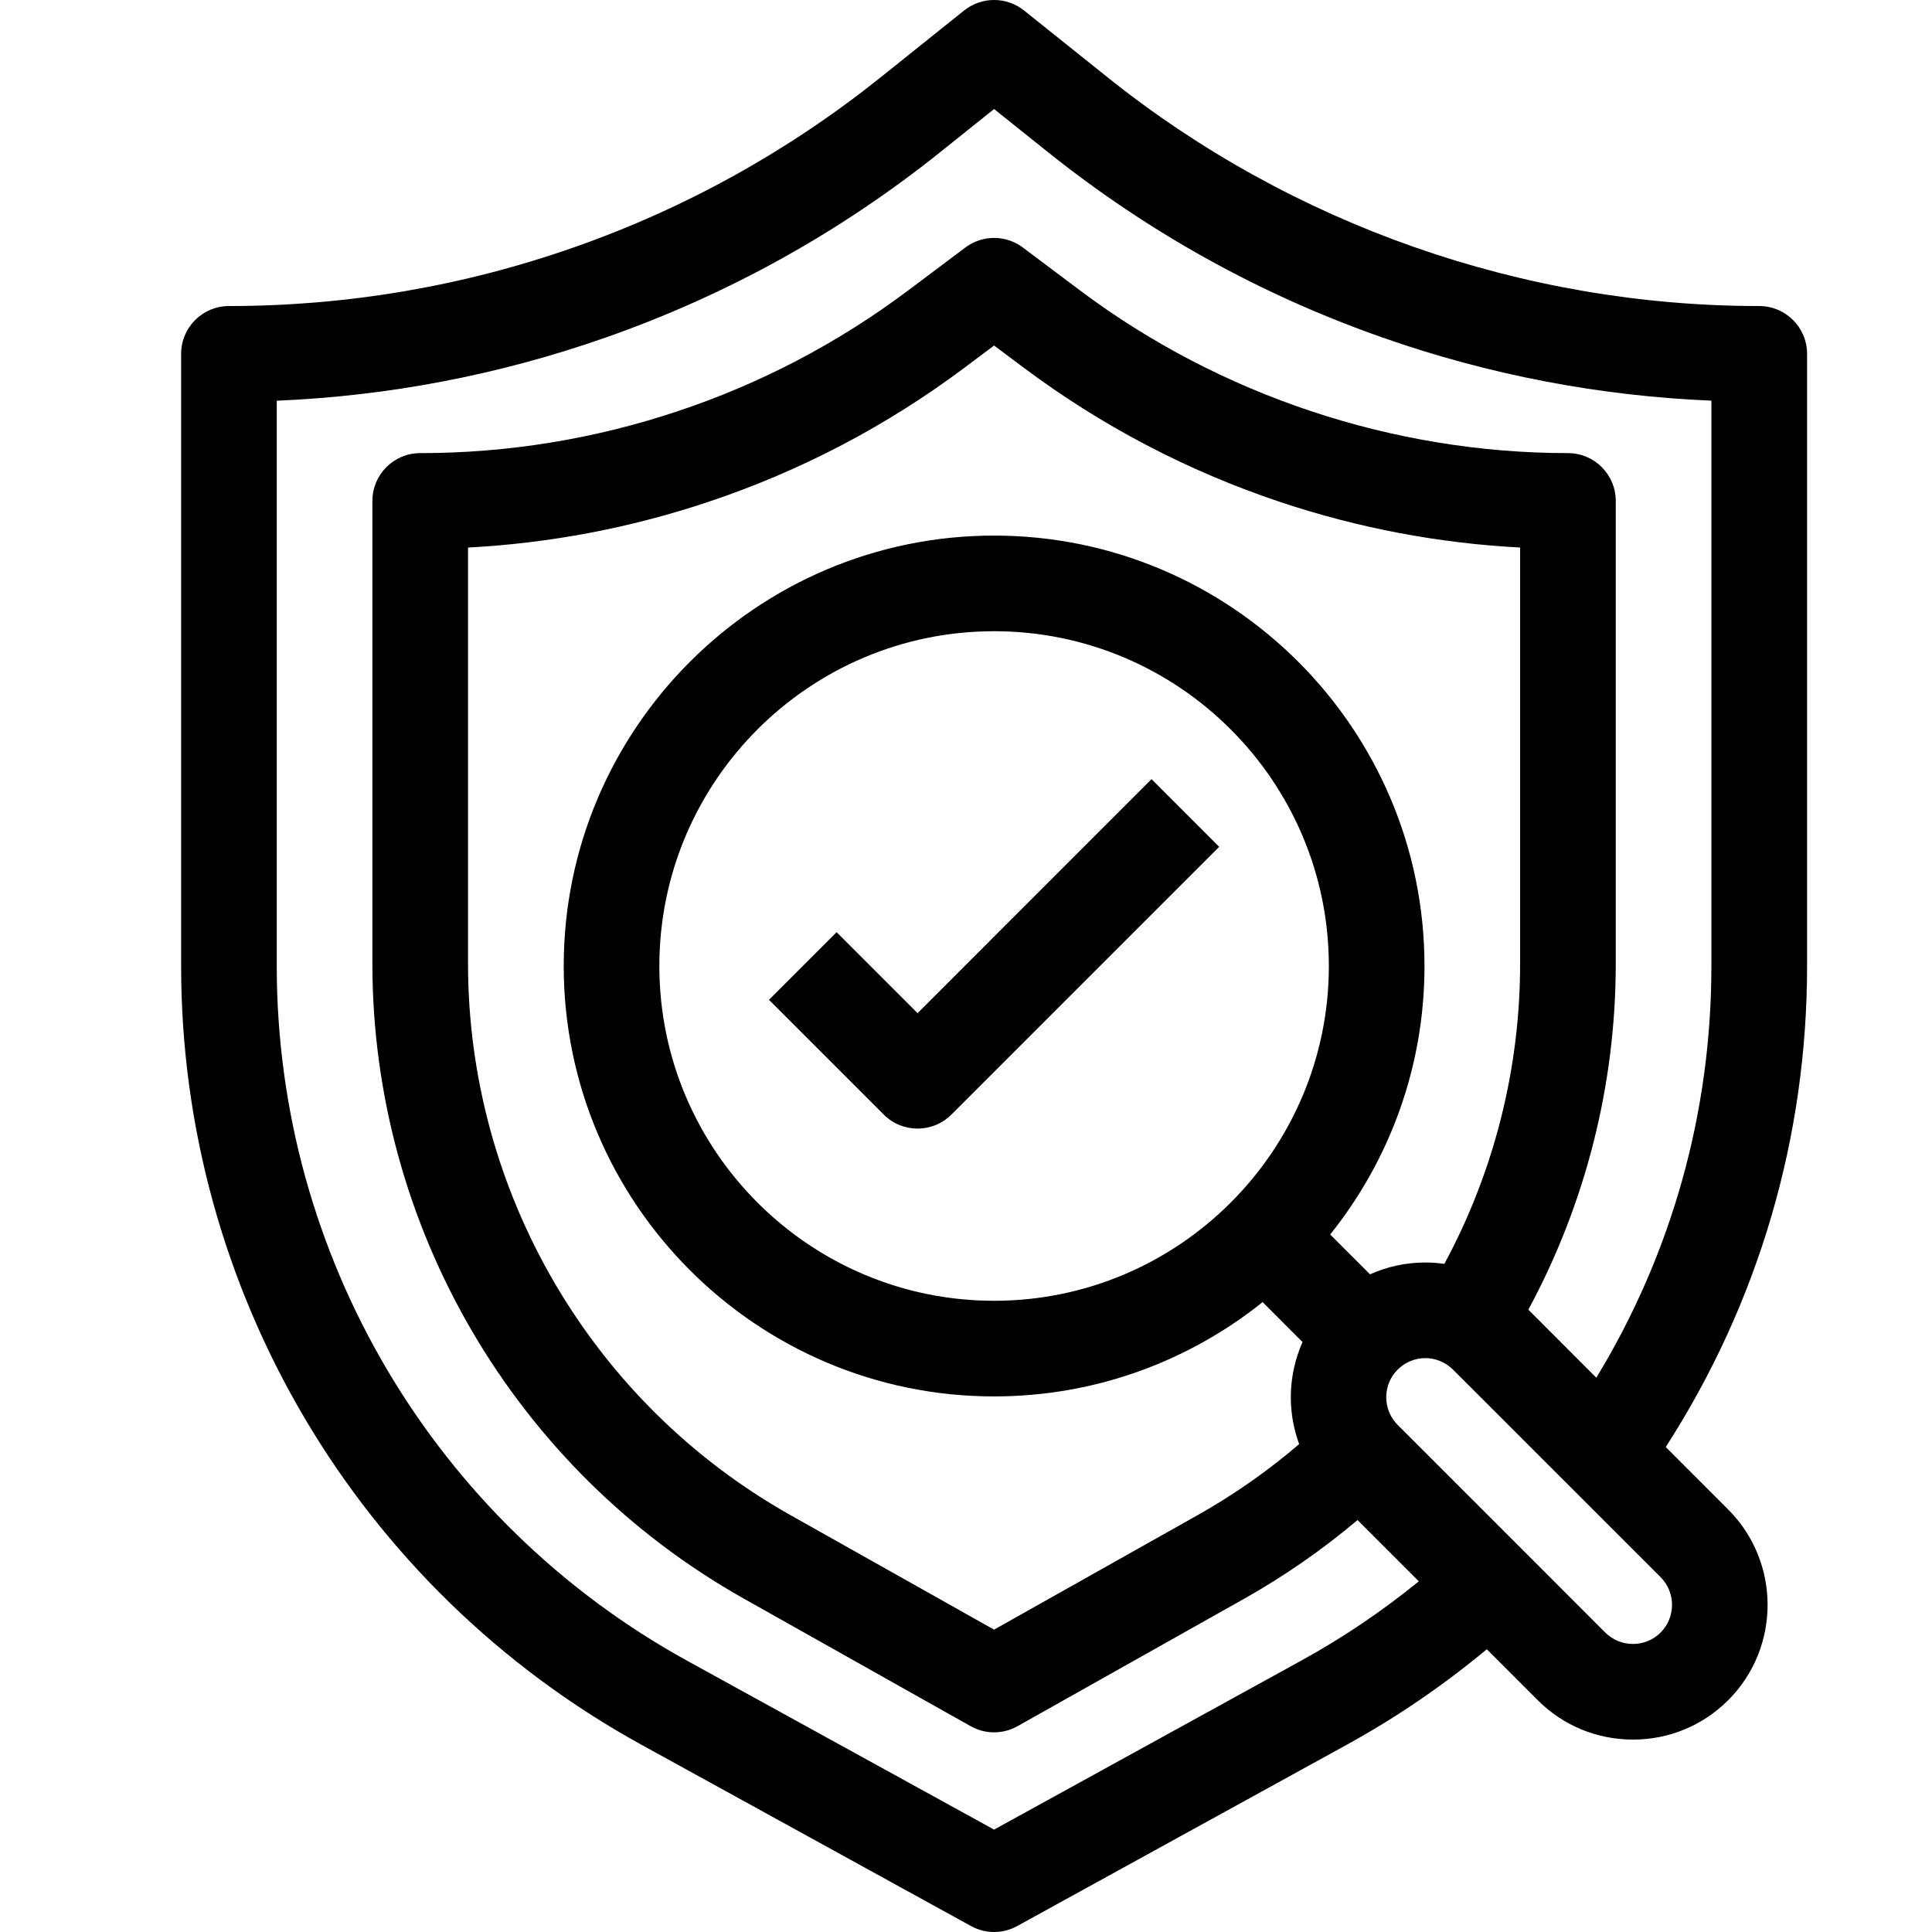 <svg width="32" height="32" viewBox="0 0 32 32" fill="none" xmlns="http://www.w3.org/2000/svg">
<path d="M15.198 16.781L13.857 15.44L12.737 16.56L14.638 18.461C14.792 18.616 14.995 18.693 15.198 18.693C15.4 18.693 15.603 18.616 15.758 18.461L20.193 14.026L19.073 12.905L15.198 16.781Z" fill="black"/>
<path d="M29.931 5.861C29.931 5.424 29.576 5.069 29.139 5.069C25.232 5.069 21.4 3.725 18.349 1.284L16.96 0.173C16.671 -0.058 16.26 -0.058 15.97 0.173L14.582 1.284C13.057 2.504 11.351 3.45 9.509 4.096C7.668 4.742 5.744 5.069 3.792 5.069C3.354 5.069 3 5.424 3 5.861V16.002C3 21.371 5.922 26.313 10.627 28.9L16.084 31.902C16.202 31.967 16.334 32 16.465 32C16.597 32 16.728 31.967 16.847 31.902L22.304 28.9C23.128 28.448 23.905 27.916 24.626 27.317L25.469 28.16C25.89 28.581 26.451 28.813 27.047 28.813C27.644 28.813 28.204 28.581 28.625 28.16C28.625 28.159 28.626 28.159 28.626 28.159C29.494 27.289 29.494 25.873 28.625 25.003L27.59 23.967C29.123 21.587 29.931 18.848 29.931 16.002V5.861ZM25.178 15.962C25.178 17.702 24.746 19.409 23.923 20.934C23.819 20.919 23.713 20.911 23.608 20.911C23.287 20.911 22.977 20.979 22.692 21.107L22.032 20.447C23.009 19.227 23.594 17.681 23.594 16C23.594 12.069 20.396 8.871 16.465 8.871C12.535 8.871 9.337 12.069 9.337 16C9.337 19.931 12.535 23.129 16.465 23.129C18.146 23.129 19.692 22.544 20.913 21.567L21.574 22.229C21.337 22.761 21.316 23.371 21.518 23.919C20.999 24.364 20.436 24.758 19.836 25.096L16.465 26.992L13.094 25.096C9.799 23.243 7.752 19.743 7.752 15.962V9.069C9.102 8.998 10.433 8.746 11.719 8.317C13.257 7.805 14.694 7.052 15.99 6.079L16.465 5.723L16.941 6.079C18.237 7.051 19.674 7.804 21.211 8.317C22.497 8.746 23.828 8.998 25.178 9.069V15.962ZM16.465 21.545C13.408 21.545 10.921 19.057 10.921 16C10.921 12.943 13.408 10.455 16.465 10.455C19.523 10.455 22.01 12.943 22.01 16C22.01 19.057 19.523 21.545 16.465 21.545ZM27.505 27.04C27.383 27.162 27.22 27.229 27.047 27.229C26.873 27.229 26.711 27.162 26.588 27.04L25.223 25.674L25.222 25.673L23.15 23.601C23.138 23.589 23.127 23.577 23.116 23.565C23.089 23.533 23.065 23.499 23.045 23.464C22.985 23.357 22.957 23.237 22.961 23.119C22.967 22.96 23.03 22.804 23.149 22.686C23.272 22.563 23.435 22.495 23.608 22.495C23.716 22.495 23.822 22.522 23.917 22.574C23.971 22.603 24.022 22.641 24.066 22.685L27.505 26.123C27.757 26.375 27.757 26.787 27.505 27.04ZM28.346 16.002C28.346 18.426 27.69 20.764 26.44 22.819L25.314 21.692C26.263 19.935 26.762 17.968 26.762 15.962V8.297C26.762 7.859 26.408 7.505 25.97 7.505C23.076 7.505 20.207 6.549 17.891 4.812L16.941 4.099C16.659 3.888 16.272 3.888 15.99 4.099L15.04 4.812C13.88 5.682 12.595 6.355 11.219 6.813C9.843 7.272 8.41 7.505 6.96 7.505C6.523 7.505 6.168 7.859 6.168 8.297V15.962C6.168 20.314 8.525 24.343 12.318 26.477L16.077 28.591C16.198 28.659 16.331 28.693 16.465 28.693C16.599 28.693 16.733 28.659 16.854 28.591L20.613 26.477C21.278 26.102 21.905 25.666 22.485 25.177L23.5 26.192C22.889 26.689 22.233 27.132 21.54 27.512L16.465 30.304L11.39 27.512C7.192 25.204 4.584 20.793 4.584 16.002V6.637C6.443 6.559 8.272 6.208 10.034 5.59C12.044 4.885 13.907 3.853 15.572 2.521L16.465 1.806L17.359 2.521C19.023 3.852 20.886 4.885 22.897 5.59C24.658 6.208 26.488 6.559 28.346 6.636V16.002Z" fill="black"/>
</svg>
